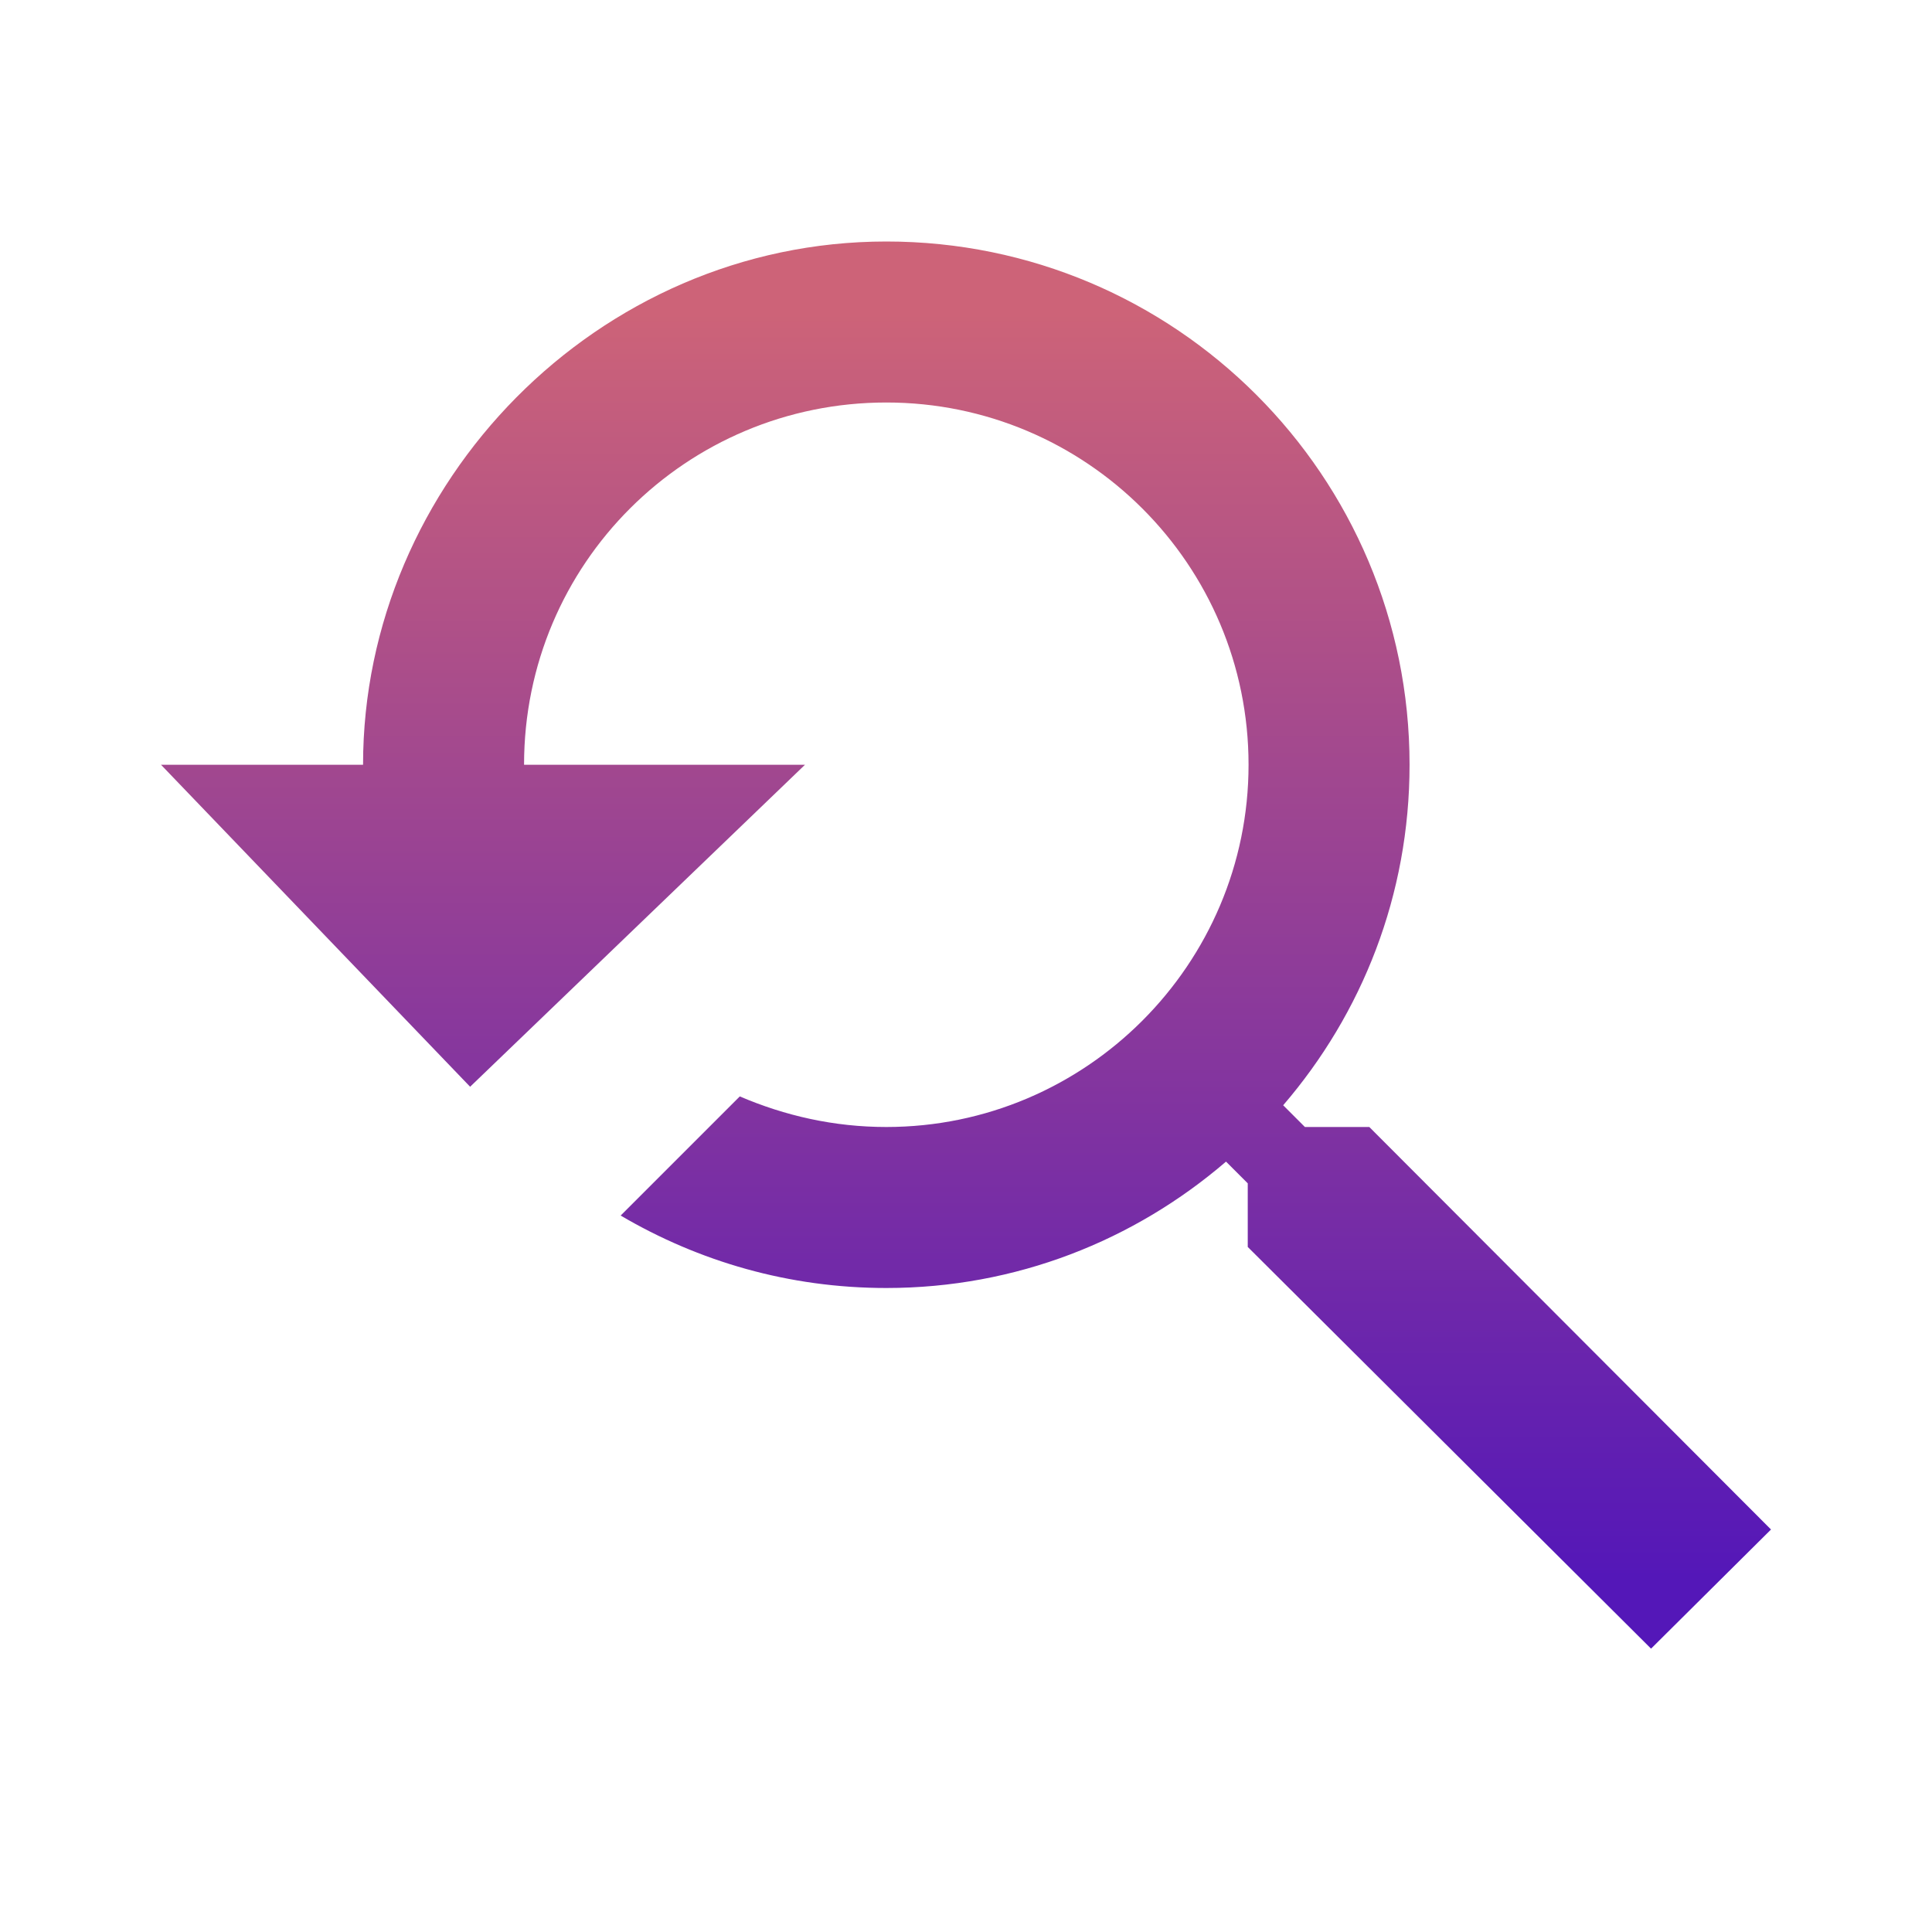 <svg viewBox="0 0 24 24" fill="none" xmlns="http://www.w3.org/2000/svg">
	<style type="text/css">
        path{fill:url(#MyGradient)}
        circle{fill:url(#MyGradient)}
    </style>
    <defs>
        <linearGradient id="MyGradient" gradientTransform="rotate(90)">
            <stop offset="5%" stop-color="#cd6378" />
            <stop offset="95%" stop-color="#5417b8" />
        </linearGradient>
    </defs>
	<path d="M17.01 14h-.8l-.27-.27c.98-1.14 1.57-2.61 1.57-4.23 0-3.59-2.91-6.5-6.5-6.5s-6.5 3-6.5 6.5H2l3.84 4 4.16-4H6.51C6.51 7 8.53 5 11.01 5s4.5 2.01 4.5 4.5c0 2.48-2.02 4.5-4.5 4.5-.65 0-1.26-.14-1.82-.38L7.71 15.1c.97.57 2.09.9 3.3.9 1.61 0 3.08-.59 4.22-1.57l.27.27v.79l5.01 4.99L22 19z" fill="#4353A6"></path></svg>